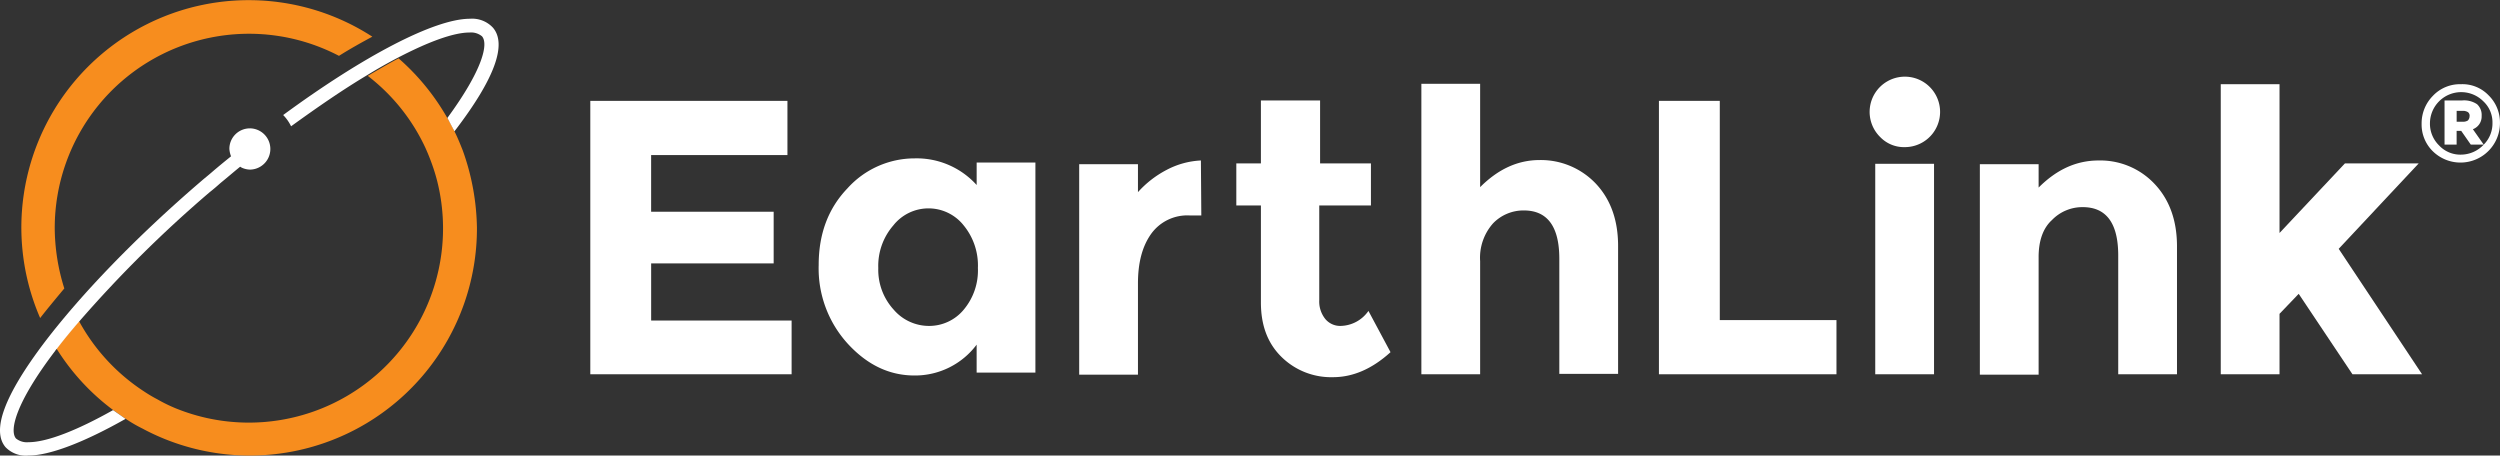 <svg xmlns="http://www.w3.org/2000/svg" width="458.505" height="83.547" viewBox="0 0 458.505 83.547"><rect x="0" y="0" width="458.505" height="83.547" fill="#333333" stroke="none"/><g transform="translate(-26.366 -271.1)"><g transform="translate(26.366 271.1)"><path d="M37.615,312.912a35.63,35.63,0,0,1,52.131-31.569c2.064-1.3,4.128-2.446,6.115-3.516a41.7,41.7,0,0,0-60.922,51.6c1.376-1.758,2.9-3.593,4.433-5.427a37.388,37.388,0,0,1-1.758-11.084" transform="translate(-27.576 -271.1)" fill="#f78d1e"/><path d="M114.428,301.993c-.459-1.147-.917-2.293-1.452-3.363a24.761,24.761,0,0,0-1.3-2.446,42.216,42.216,0,0,0-9.02-11.084c-1.758.917-3.669,2.064-5.656,3.21a35.456,35.456,0,0,1,10.549,13.147c.382.841.764,1.758,1.07,2.6a33.782,33.782,0,0,1,1.147,3.669,35.617,35.617,0,0,1-47.927,41.583,28.62,28.62,0,0,1-3.44-1.682,25.768,25.768,0,0,1-2.446-1.452,35.821,35.821,0,0,1-11.924-12.918c-1.452,1.758-2.9,3.44-4.128,5.045a41.352,41.352,0,0,0,10.319,11.237c.764.535,1.452,1.07,2.293,1.605a25.8,25.8,0,0,0,3.134,1.835,41.652,41.652,0,0,0,61.38-36.767,43.81,43.81,0,0,0-2.6-14.218" transform="translate(-29.555 -274.399)" fill="#f78d1e"/><path d="M132.749,277.205a5.2,5.2,0,0,0-4.2-1.605c-6.5,0-19.568,6.879-34.244,17.657a7.757,7.757,0,0,1,1.452,2.064c4.969-3.593,9.631-6.8,13.988-9.4,1.987-1.223,3.9-2.293,5.656-3.21,5.58-2.9,10.166-4.586,13.071-4.586a3.164,3.164,0,0,1,2.293.688c1.223,1.376.153,6.115-6.344,14.982.459.841.841,1.605,1.3,2.446,7.338-9.555,9.708-15.976,7.032-19.033" transform="translate(-42.372 -272.16)" fill="#fff"/><path d="M72.179,301.9a3.752,3.752,0,0,0-3.745,3.746,4.463,4.463,0,0,0,.306,1.376c-1.223.994-2.446,1.987-3.593,2.981-.612.535-1.3,1.07-1.911,1.605C51.464,321.7,41.3,332.246,34.495,341.189c-7.338,9.708-9.708,16.129-7.109,19.186a5.17,5.17,0,0,0,4.2,1.529c3.9,0,10.243-2.446,17.81-6.727l-2.293-1.605c-6.65,3.745-12.154,5.886-15.517,5.886a3.164,3.164,0,0,1-2.293-.688c-1.223-1.452-.076-6.5,7.185-16.052a1.666,1.666,0,0,1,.306-.382c1.223-1.605,2.675-3.363,4.128-5.045a226.816,226.816,0,0,1,23.925-23.7c.688-.535,1.3-1.07,1.987-1.682,1.223-.994,2.37-1.987,3.593-2.981.076.076.153.076.229.153a3.814,3.814,0,0,0,1.605.382,3.784,3.784,0,0,0-.076-7.567" transform="translate(-26.366 -278.357)" fill="#fff"/><path d="M615.885,297.949a1.168,1.168,0,0,0,.306-.764.8.8,0,0,0-.306-.764,1.734,1.734,0,0,0-.994-.229h-1.07v1.987h1.07a1.576,1.576,0,0,0,.994-.229m2.9,4.433a5.48,5.48,0,0,0,1.605-3.975,5.26,5.26,0,0,0-1.682-3.975,5.733,5.733,0,0,0-9.784,4.051,5.545,5.545,0,0,0,1.682,4.051,5.31,5.31,0,0,0,4.051,1.682,5.742,5.742,0,0,0,4.128-1.835h-2.37l-1.758-2.522h-.841v2.522H611.6v-8.1h3.21a4.261,4.261,0,0,1,2.752.688,2.649,2.649,0,0,1,.841,2.14,2.481,2.481,0,0,1-1.605,2.446Zm.917-9.02a6.986,6.986,0,0,1,2.064,5.045,7.243,7.243,0,0,1-12.307,5.2,6.862,6.862,0,0,1-2.064-5.045,7.161,7.161,0,0,1,2.064-5.121,6.813,6.813,0,0,1,5.121-2.14,6.635,6.635,0,0,1,5.121,2.064" transform="translate(-163.266 -275.858)" fill="#fff"/></g><path d="M204.155,295.3v9.937h-25v10.4h22.473v9.478H179.16v10.472h25.76v9.861H168V295.3Z" transform="translate(-33.371 -5.702)" fill="#fff"/><g transform="translate(224.292 286.464)"><path d="M305.633,319.69a8.165,8.165,0,0,0-7.185,3.44c-1.605,2.293-2.37,5.274-2.37,9.02v16.74H285.3v-38.6h10.778v5.121a18.582,18.582,0,0,1,5.2-4.051,14.948,14.948,0,0,1,6.344-1.758l.076,10.09h-2.064Z" transform="translate(-285.3 -295.535)" fill="#fff"/><path d="M338.211,314.539v17.275a5.125,5.125,0,0,0,1.147,3.516,3.553,3.553,0,0,0,2.752,1.223,6.364,6.364,0,0,0,5.121-2.752l4.051,7.567q-5.045,4.586-10.549,4.586a12.974,12.974,0,0,1-9.4-3.669c-2.522-2.446-3.822-5.733-3.822-10.013v-17.81H323v-7.72h4.51V295.2h10.854v11.542h9.326v7.72h-9.478Z" transform="translate(-294.183 -292.142)" fill="#fff"/><path d="M378.178,323.686v20.791H367.4V291.2h10.778v18.957c3.287-3.287,6.879-4.969,10.931-4.969a13.91,13.91,0,0,1,10.243,4.281q4.128,4.357,4.128,11.466V344.4H392.7V323.3c0-5.962-2.217-8.867-6.5-8.867a7.745,7.745,0,0,0-5.656,2.37,9.49,9.49,0,0,0-2.37,6.879" transform="translate(-304.644 -291.2)" fill="#fff"/></g><path d="M424.4,345.444V295.3h11.16v40.207h21.4v9.937Z" transform="translate(-93.782 -5.702)" fill="#fff"/><g transform="translate(369.372 285.394)"><path d="M486.8,344.148H476.017v-38.6H486.8Zm-9.861-43.494a6.461,6.461,0,1,1,4.51,1.835,6.05,6.05,0,0,1-4.51-1.835" transform="translate(-475.1 -289.8)" fill="#fff"/><path d="M512.178,327.334v21.556H501.4v-38.6h10.778v4.281c3.287-3.287,6.879-4.969,11.007-4.969a13.669,13.669,0,0,1,10.243,4.281q4.128,4.357,4.128,11.466v23.467H526.778V327.028c0-5.962-2.217-8.867-6.5-8.867a7.745,7.745,0,0,0-5.656,2.37c-1.605,1.452-2.446,3.745-2.446,6.8" transform="translate(-481.297 -294.465)" fill="#fff"/></g><path d="M569.978,344.5H559.2V291.3h10.778v27.289l12-12.765h13.53l-14.676,15.67L596.12,344.5H583.355l-9.861-14.753-3.516,3.669Z" transform="translate(-125.543 -4.759)" fill="#fff"/><path d="M249.4,336.847a8.22,8.22,0,0,1-6.344,2.981,8.527,8.527,0,0,1-6.5-2.981,10.834,10.834,0,0,1-2.828-7.644,11.3,11.3,0,0,1,2.752-7.8,8.223,8.223,0,0,1,12.918,0,11.58,11.58,0,0,1,2.6,7.8,11.175,11.175,0,0,1-2.6,7.644m2.446-22.779a14.815,14.815,0,0,0-11.466-4.969,16.576,16.576,0,0,0-12.307,5.5c-3.516,3.669-5.274,8.332-5.274,14.065a20.49,20.49,0,0,0,5.351,14.447c3.593,3.9,7.644,5.809,12.23,5.809a14.113,14.113,0,0,0,11.389-5.656v5.121h10.778V309.864H251.77v4.2Z" transform="translate(-46.283 -8.953)" fill="#fff"/></g></svg>
